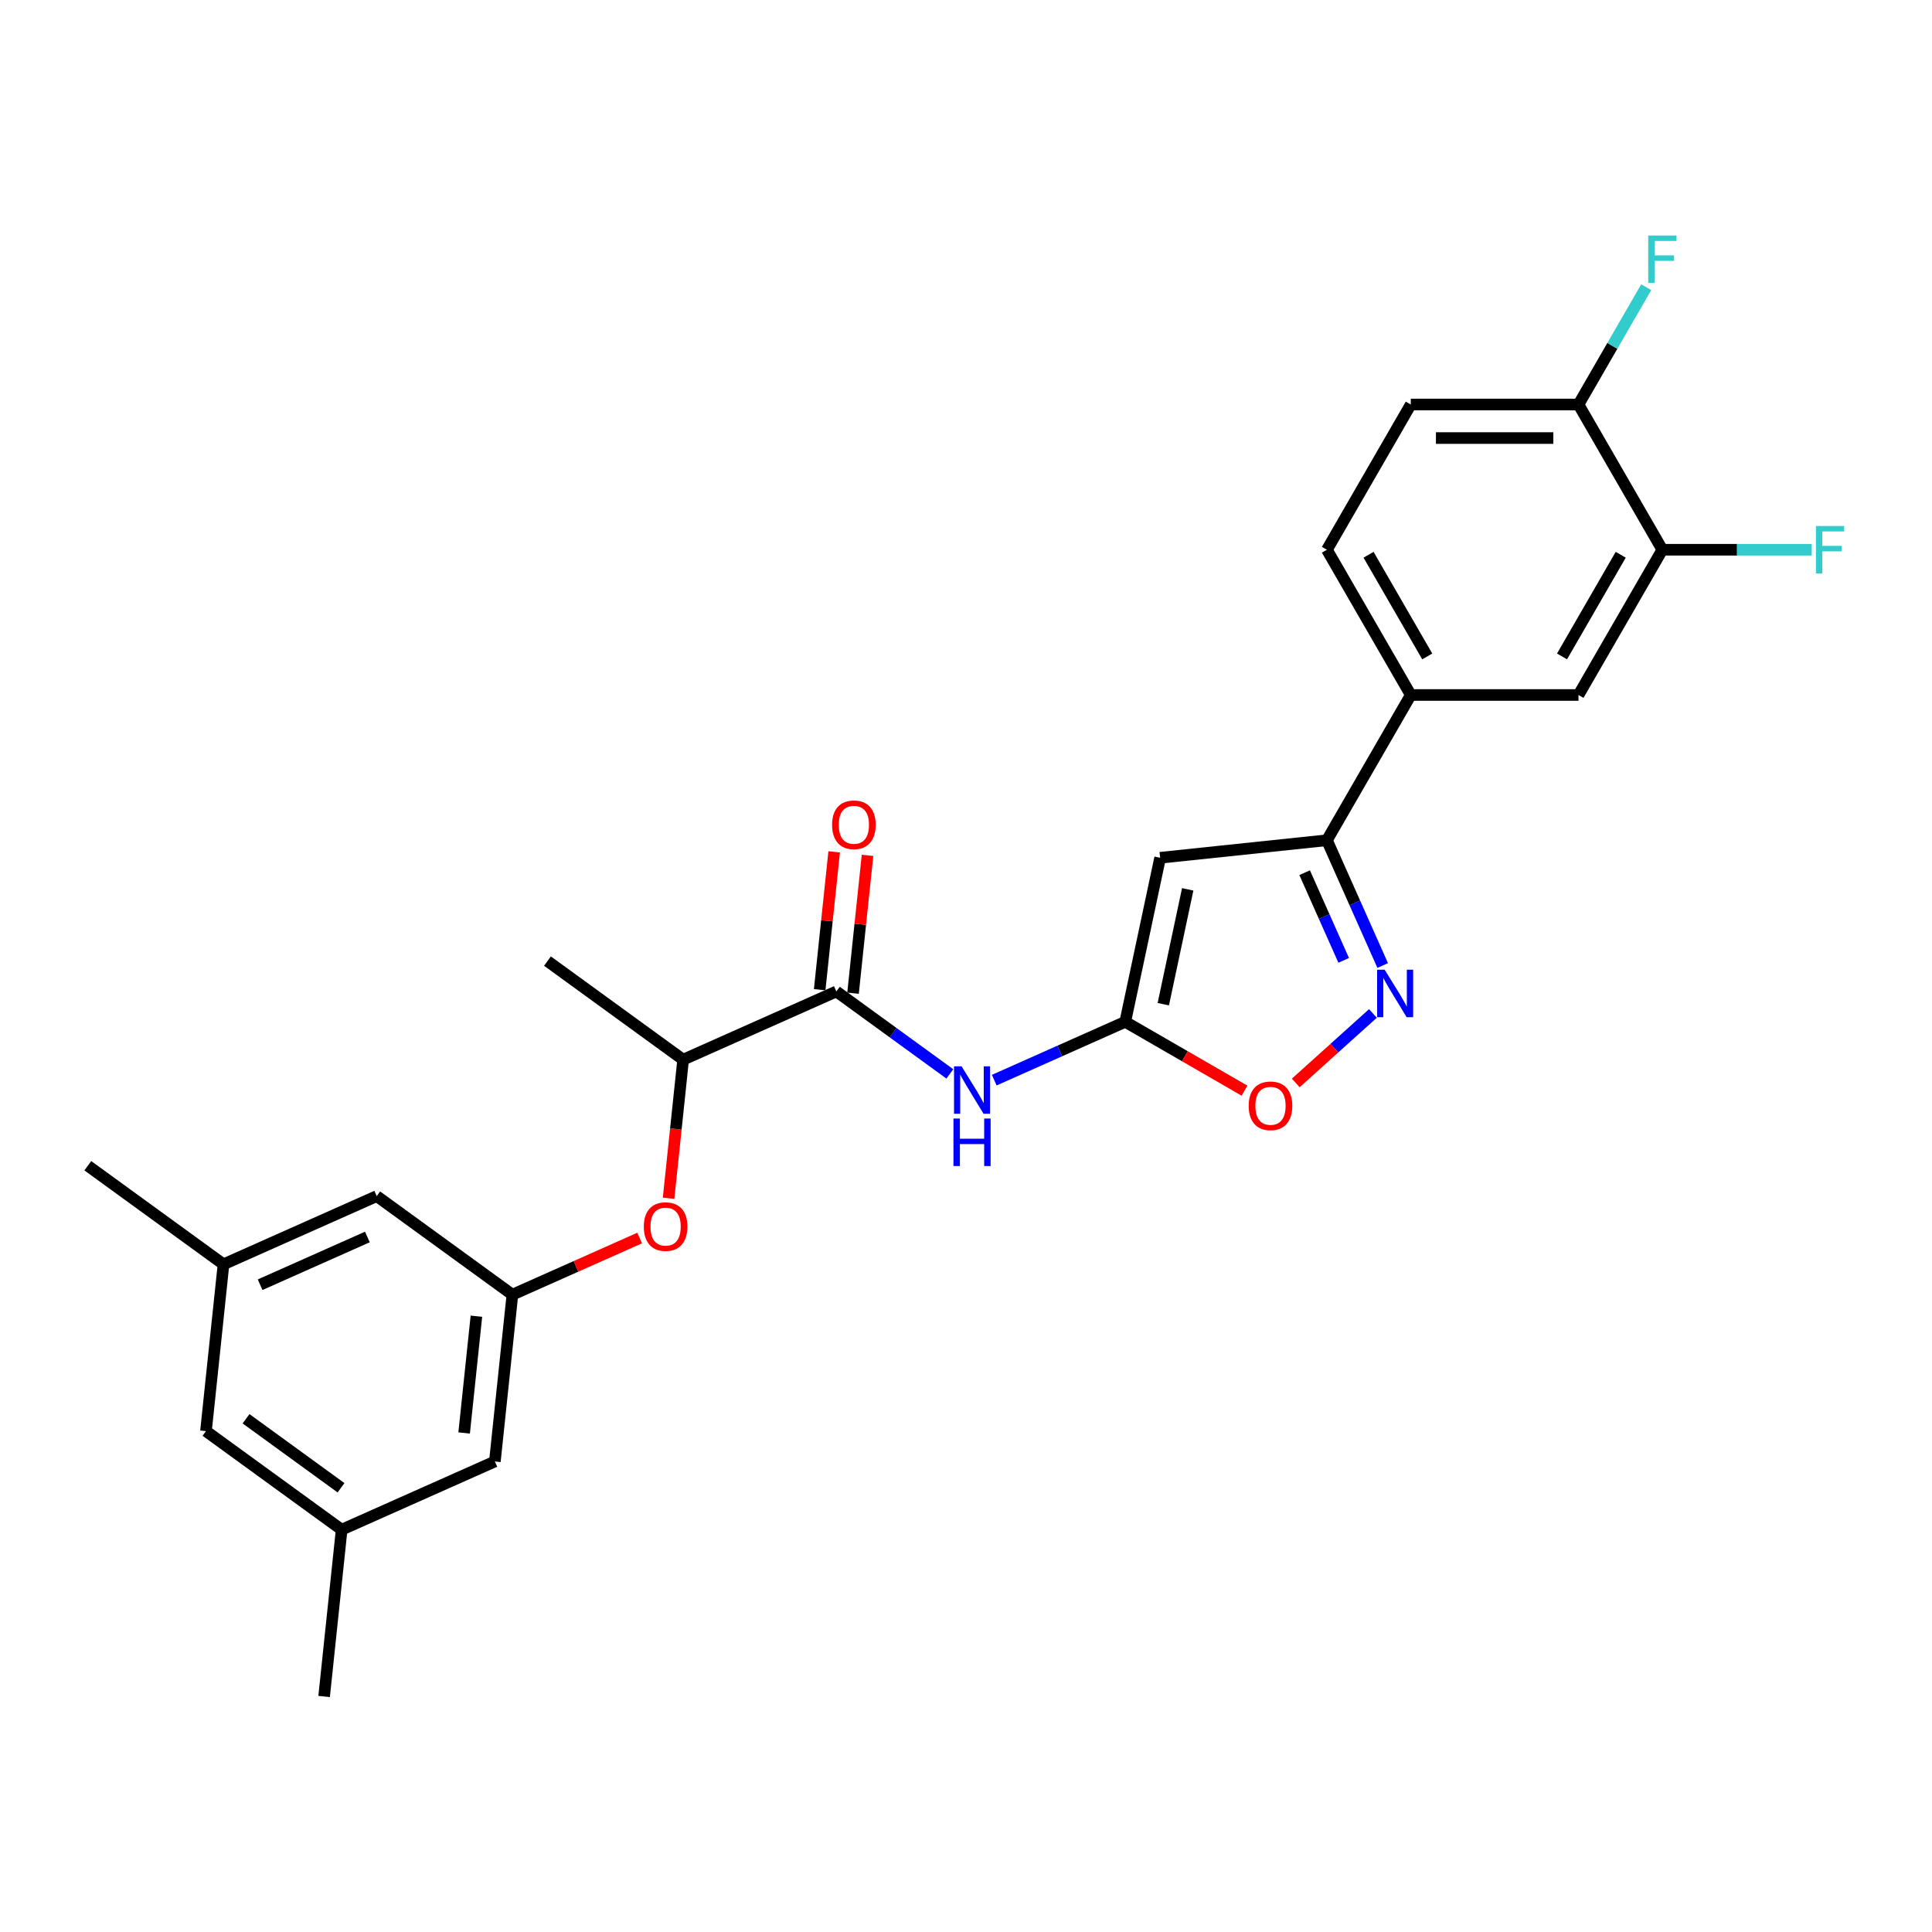 <?xml version='1.0' encoding='iso-8859-1'?>
<svg version='1.1' baseProfile='full'
              xmlns='http://www.w3.org/2000/svg'
                      xmlns:rdkit='http://www.rdkit.org/xml'
                      xmlns:xlink='http://www.w3.org/1999/xlink'
                  xml:space='preserve'
width='1000px' height='1000px' viewBox='0 0 1000 1000'>
<!-- END OF HEADER -->
<rect style='opacity:1.0;fill:#FFFFFF;stroke:none' width='1000' height='1000' x='0' y='0'> </rect>
<path class='bond-0' d='M 582.43,528.892 L 600.478,443.981' style='fill:none;fill-rule:evenodd;stroke:#000000;stroke-width:6px;stroke-linecap:butt;stroke-linejoin:miter;stroke-opacity:1' />
<path class='bond-0' d='M 602.12,519.765 L 614.753,460.327' style='fill:none;fill-rule:evenodd;stroke:#000000;stroke-width:6px;stroke-linecap:butt;stroke-linejoin:miter;stroke-opacity:1' />
<path class='bond-3' d='M 582.43,528.892 L 548.525,543.987' style='fill:none;fill-rule:evenodd;stroke:#000000;stroke-width:6px;stroke-linecap:butt;stroke-linejoin:miter;stroke-opacity:1' />
<path class='bond-3' d='M 548.525,543.987 L 514.62,559.083' style='fill:none;fill-rule:evenodd;stroke:#0000FF;stroke-width:6px;stroke-linecap:butt;stroke-linejoin:miter;stroke-opacity:1' />
<path class='bond-5' d='M 582.43,528.892 L 613.291,546.71' style='fill:none;fill-rule:evenodd;stroke:#000000;stroke-width:6px;stroke-linecap:butt;stroke-linejoin:miter;stroke-opacity:1' />
<path class='bond-5' d='M 613.291,546.71 L 644.153,564.528' style='fill:none;fill-rule:evenodd;stroke:#FF0000;stroke-width:6px;stroke-linecap:butt;stroke-linejoin:miter;stroke-opacity:1' />
<path class='bond-2' d='M 600.478,443.981 L 686.811,434.907' style='fill:none;fill-rule:evenodd;stroke:#000000;stroke-width:6px;stroke-linecap:butt;stroke-linejoin:miter;stroke-opacity:1' />
<path class='bond-1' d='M 710.626,524.559 L 690.651,542.544' style='fill:none;fill-rule:evenodd;stroke:#0000FF;stroke-width:6px;stroke-linecap:butt;stroke-linejoin:miter;stroke-opacity:1' />
<path class='bond-1' d='M 690.651,542.544 L 670.677,560.529' style='fill:none;fill-rule:evenodd;stroke:#FF0000;stroke-width:6px;stroke-linecap:butt;stroke-linejoin:miter;stroke-opacity:1' />
<path class='bond-26' d='M 715.68,499.748 L 701.246,467.327' style='fill:none;fill-rule:evenodd;stroke:#0000FF;stroke-width:6px;stroke-linecap:butt;stroke-linejoin:miter;stroke-opacity:1' />
<path class='bond-26' d='M 701.246,467.327 L 686.811,434.907' style='fill:none;fill-rule:evenodd;stroke:#000000;stroke-width:6px;stroke-linecap:butt;stroke-linejoin:miter;stroke-opacity:1' />
<path class='bond-26' d='M 695.489,497.083 L 685.385,474.389' style='fill:none;fill-rule:evenodd;stroke:#0000FF;stroke-width:6px;stroke-linecap:butt;stroke-linejoin:miter;stroke-opacity:1' />
<path class='bond-26' d='M 685.385,474.389 L 675.281,451.695' style='fill:none;fill-rule:evenodd;stroke:#000000;stroke-width:6px;stroke-linecap:butt;stroke-linejoin:miter;stroke-opacity:1' />
<path class='bond-6' d='M 686.811,434.907 L 730.215,359.729' style='fill:none;fill-rule:evenodd;stroke:#000000;stroke-width:6px;stroke-linecap:butt;stroke-linejoin:miter;stroke-opacity:1' />
<path class='bond-4' d='M 491.633,555.85 L 462.265,534.513' style='fill:none;fill-rule:evenodd;stroke:#0000FF;stroke-width:6px;stroke-linecap:butt;stroke-linejoin:miter;stroke-opacity:1' />
<path class='bond-4' d='M 462.265,534.513 L 432.897,513.175' style='fill:none;fill-rule:evenodd;stroke:#000000;stroke-width:6px;stroke-linecap:butt;stroke-linejoin:miter;stroke-opacity:1' />
<path class='bond-11' d='M 432.897,513.175 L 353.594,548.484' style='fill:none;fill-rule:evenodd;stroke:#000000;stroke-width:6px;stroke-linecap:butt;stroke-linejoin:miter;stroke-opacity:1' />
<path class='bond-13' d='M 441.531,514.083 L 445.28,478.408' style='fill:none;fill-rule:evenodd;stroke:#000000;stroke-width:6px;stroke-linecap:butt;stroke-linejoin:miter;stroke-opacity:1' />
<path class='bond-13' d='M 445.28,478.408 L 449.03,442.733' style='fill:none;fill-rule:evenodd;stroke:#FF0000;stroke-width:6px;stroke-linecap:butt;stroke-linejoin:miter;stroke-opacity:1' />
<path class='bond-13' d='M 424.264,512.268 L 428.014,476.593' style='fill:none;fill-rule:evenodd;stroke:#000000;stroke-width:6px;stroke-linecap:butt;stroke-linejoin:miter;stroke-opacity:1' />
<path class='bond-13' d='M 428.014,476.593 L 431.763,440.918' style='fill:none;fill-rule:evenodd;stroke:#FF0000;stroke-width:6px;stroke-linecap:butt;stroke-linejoin:miter;stroke-opacity:1' />
<path class='bond-9' d='M 730.215,359.729 L 817.024,359.729' style='fill:none;fill-rule:evenodd;stroke:#000000;stroke-width:6px;stroke-linecap:butt;stroke-linejoin:miter;stroke-opacity:1' />
<path class='bond-14' d='M 730.215,359.729 L 686.811,284.55' style='fill:none;fill-rule:evenodd;stroke:#000000;stroke-width:6px;stroke-linecap:butt;stroke-linejoin:miter;stroke-opacity:1' />
<path class='bond-14' d='M 738.74,339.771 L 708.358,287.146' style='fill:none;fill-rule:evenodd;stroke:#000000;stroke-width:6px;stroke-linecap:butt;stroke-linejoin:miter;stroke-opacity:1' />
<path class='bond-7' d='M 860.428,284.55 L 817.024,359.729' style='fill:none;fill-rule:evenodd;stroke:#000000;stroke-width:6px;stroke-linecap:butt;stroke-linejoin:miter;stroke-opacity:1' />
<path class='bond-7' d='M 838.882,287.146 L 808.499,339.771' style='fill:none;fill-rule:evenodd;stroke:#000000;stroke-width:6px;stroke-linecap:butt;stroke-linejoin:miter;stroke-opacity:1' />
<path class='bond-21' d='M 860.428,284.55 L 899.092,284.55' style='fill:none;fill-rule:evenodd;stroke:#000000;stroke-width:6px;stroke-linecap:butt;stroke-linejoin:miter;stroke-opacity:1' />
<path class='bond-21' d='M 899.092,284.55 L 937.757,284.55' style='fill:none;fill-rule:evenodd;stroke:#33CCCC;stroke-width:6px;stroke-linecap:butt;stroke-linejoin:miter;stroke-opacity:1' />
<path class='bond-27' d='M 860.428,284.55 L 817.024,209.372' style='fill:none;fill-rule:evenodd;stroke:#000000;stroke-width:6px;stroke-linecap:butt;stroke-linejoin:miter;stroke-opacity:1' />
<path class='bond-8' d='M 265.217,670.124 L 298.141,655.466' style='fill:none;fill-rule:evenodd;stroke:#000000;stroke-width:6px;stroke-linecap:butt;stroke-linejoin:miter;stroke-opacity:1' />
<path class='bond-8' d='M 298.141,655.466 L 331.065,640.807' style='fill:none;fill-rule:evenodd;stroke:#FF0000;stroke-width:6px;stroke-linecap:butt;stroke-linejoin:miter;stroke-opacity:1' />
<path class='bond-18' d='M 265.217,670.124 L 194.987,619.1' style='fill:none;fill-rule:evenodd;stroke:#000000;stroke-width:6px;stroke-linecap:butt;stroke-linejoin:miter;stroke-opacity:1' />
<path class='bond-19' d='M 265.217,670.124 L 256.143,756.457' style='fill:none;fill-rule:evenodd;stroke:#000000;stroke-width:6px;stroke-linecap:butt;stroke-linejoin:miter;stroke-opacity:1' />
<path class='bond-19' d='M 246.589,681.26 L 240.237,741.693' style='fill:none;fill-rule:evenodd;stroke:#000000;stroke-width:6px;stroke-linecap:butt;stroke-linejoin:miter;stroke-opacity:1' />
<path class='bond-10' d='M 346.055,620.215 L 349.824,584.349' style='fill:none;fill-rule:evenodd;stroke:#FF0000;stroke-width:6px;stroke-linecap:butt;stroke-linejoin:miter;stroke-opacity:1' />
<path class='bond-10' d='M 349.824,584.349 L 353.594,548.484' style='fill:none;fill-rule:evenodd;stroke:#000000;stroke-width:6px;stroke-linecap:butt;stroke-linejoin:miter;stroke-opacity:1' />
<path class='bond-23' d='M 353.594,548.484 L 283.365,497.459' style='fill:none;fill-rule:evenodd;stroke:#000000;stroke-width:6px;stroke-linecap:butt;stroke-linejoin:miter;stroke-opacity:1' />
<path class='bond-12' d='M 817.024,209.372 L 730.215,209.372' style='fill:none;fill-rule:evenodd;stroke:#000000;stroke-width:6px;stroke-linecap:butt;stroke-linejoin:miter;stroke-opacity:1' />
<path class='bond-12' d='M 804.002,226.734 L 743.237,226.734' style='fill:none;fill-rule:evenodd;stroke:#000000;stroke-width:6px;stroke-linecap:butt;stroke-linejoin:miter;stroke-opacity:1' />
<path class='bond-22' d='M 817.024,209.372 L 834.551,179.014' style='fill:none;fill-rule:evenodd;stroke:#000000;stroke-width:6px;stroke-linecap:butt;stroke-linejoin:miter;stroke-opacity:1' />
<path class='bond-22' d='M 834.551,179.014 L 852.078,148.656' style='fill:none;fill-rule:evenodd;stroke:#33CCCC;stroke-width:6px;stroke-linecap:butt;stroke-linejoin:miter;stroke-opacity:1' />
<path class='bond-15' d='M 686.811,284.55 L 730.215,209.372' style='fill:none;fill-rule:evenodd;stroke:#000000;stroke-width:6px;stroke-linecap:butt;stroke-linejoin:miter;stroke-opacity:1' />
<path class='bond-16' d='M 115.684,654.408 L 194.987,619.1' style='fill:none;fill-rule:evenodd;stroke:#000000;stroke-width:6px;stroke-linecap:butt;stroke-linejoin:miter;stroke-opacity:1' />
<path class='bond-16' d='M 134.641,664.972 L 190.153,640.257' style='fill:none;fill-rule:evenodd;stroke:#000000;stroke-width:6px;stroke-linecap:butt;stroke-linejoin:miter;stroke-opacity:1' />
<path class='bond-25' d='M 115.684,654.408 L 45.455,603.383' style='fill:none;fill-rule:evenodd;stroke:#000000;stroke-width:6px;stroke-linecap:butt;stroke-linejoin:miter;stroke-opacity:1' />
<path class='bond-28' d='M 115.684,654.408 L 106.61,740.741' style='fill:none;fill-rule:evenodd;stroke:#000000;stroke-width:6px;stroke-linecap:butt;stroke-linejoin:miter;stroke-opacity:1' />
<path class='bond-17' d='M 176.839,791.765 L 256.143,756.457' style='fill:none;fill-rule:evenodd;stroke:#000000;stroke-width:6px;stroke-linecap:butt;stroke-linejoin:miter;stroke-opacity:1' />
<path class='bond-20' d='M 176.839,791.765 L 106.61,740.741' style='fill:none;fill-rule:evenodd;stroke:#000000;stroke-width:6px;stroke-linecap:butt;stroke-linejoin:miter;stroke-opacity:1' />
<path class='bond-20' d='M 176.51,770.066 L 127.349,734.349' style='fill:none;fill-rule:evenodd;stroke:#000000;stroke-width:6px;stroke-linecap:butt;stroke-linejoin:miter;stroke-opacity:1' />
<path class='bond-24' d='M 176.839,791.765 L 167.765,878.098' style='fill:none;fill-rule:evenodd;stroke:#000000;stroke-width:6px;stroke-linecap:butt;stroke-linejoin:miter;stroke-opacity:1' />
<path  class='atom-2' d='M 716.685 501.918
L 724.741 514.939
Q 725.54 516.224, 726.824 518.55
Q 728.109 520.877, 728.179 521.016
L 728.179 501.918
L 731.443 501.918
L 731.443 526.502
L 728.074 526.502
L 719.428 512.266
Q 718.421 510.599, 717.345 508.689
Q 716.303 506.779, 715.991 506.189
L 715.991 526.502
L 712.796 526.502
L 712.796 501.918
L 716.685 501.918
' fill='#0000FF'/>
<path  class='atom-4' d='M 497.692 551.908
L 505.748 564.929
Q 506.547 566.214, 507.832 568.541
Q 509.116 570.867, 509.186 571.006
L 509.186 551.908
L 512.45 551.908
L 512.45 576.492
L 509.082 576.492
L 500.436 562.256
Q 499.429 560.589, 498.352 558.679
Q 497.311 556.769, 496.998 556.179
L 496.998 576.492
L 493.803 576.492
L 493.803 551.908
L 497.692 551.908
' fill='#0000FF'/>
<path  class='atom-4' d='M 493.508 578.951
L 496.842 578.951
L 496.842 589.402
L 509.412 589.402
L 509.412 578.951
L 512.745 578.951
L 512.745 603.535
L 509.412 603.535
L 509.412 592.18
L 496.842 592.18
L 496.842 603.535
L 493.508 603.535
L 493.508 578.951
' fill='#0000FF'/>
<path  class='atom-6' d='M 646.323 572.366
Q 646.323 566.463, 649.24 563.164
Q 652.157 559.865, 657.608 559.865
Q 663.06 559.865, 665.977 563.164
Q 668.893 566.463, 668.893 572.366
Q 668.893 578.338, 665.942 581.741
Q 662.99 585.109, 657.608 585.109
Q 652.191 585.109, 649.24 581.741
Q 646.323 578.373, 646.323 572.366
M 657.608 582.331
Q 661.358 582.331, 663.372 579.831
Q 665.421 577.296, 665.421 572.366
Q 665.421 567.539, 663.372 565.108
Q 661.358 562.643, 657.608 562.643
Q 653.858 562.643, 651.809 565.074
Q 649.795 567.504, 649.795 572.366
Q 649.795 577.331, 651.809 579.831
Q 653.858 582.331, 657.608 582.331
' fill='#FF0000'/>
<path  class='atom-11' d='M 333.235 634.886
Q 333.235 628.983, 336.152 625.684
Q 339.068 622.385, 344.52 622.385
Q 349.972 622.385, 352.888 625.684
Q 355.805 628.983, 355.805 634.886
Q 355.805 640.858, 352.854 644.261
Q 349.902 647.629, 344.52 647.629
Q 339.103 647.629, 336.152 644.261
Q 333.235 640.893, 333.235 634.886
M 344.52 644.851
Q 348.27 644.851, 350.284 642.351
Q 352.333 639.817, 352.333 634.886
Q 352.333 630.059, 350.284 627.629
Q 348.27 625.163, 344.52 625.163
Q 340.77 625.163, 338.721 627.594
Q 336.707 630.025, 336.707 634.886
Q 336.707 639.851, 338.721 642.351
Q 340.77 644.851, 344.52 644.851
' fill='#FF0000'/>
<path  class='atom-14' d='M 430.686 426.912
Q 430.686 421.009, 433.603 417.71
Q 436.52 414.412, 441.971 414.412
Q 447.423 414.412, 450.34 417.71
Q 453.256 421.009, 453.256 426.912
Q 453.256 432.885, 450.305 436.287
Q 447.353 439.656, 441.971 439.656
Q 436.554 439.656, 433.603 436.287
Q 430.686 432.919, 430.686 426.912
M 441.971 436.878
Q 445.721 436.878, 447.735 434.378
Q 449.784 431.843, 449.784 426.912
Q 449.784 422.086, 447.735 419.655
Q 445.721 417.19, 441.971 417.19
Q 438.221 417.19, 436.172 419.62
Q 434.158 422.051, 434.158 426.912
Q 434.158 431.878, 436.172 434.378
Q 438.221 436.878, 441.971 436.878
' fill='#FF0000'/>
<path  class='atom-22' d='M 939.927 272.258
L 954.545 272.258
L 954.545 275.071
L 943.226 275.071
L 943.226 282.536
L 953.295 282.536
L 953.295 285.384
L 943.226 285.384
L 943.226 296.842
L 939.927 296.842
L 939.927 272.258
' fill='#33CCCC'/>
<path  class='atom-23' d='M 853.119 121.902
L 867.737 121.902
L 867.737 124.714
L 856.417 124.714
L 856.417 132.18
L 866.487 132.18
L 866.487 135.027
L 856.417 135.027
L 856.417 146.486
L 853.119 146.486
L 853.119 121.902
' fill='#33CCCC'/>
</svg>
